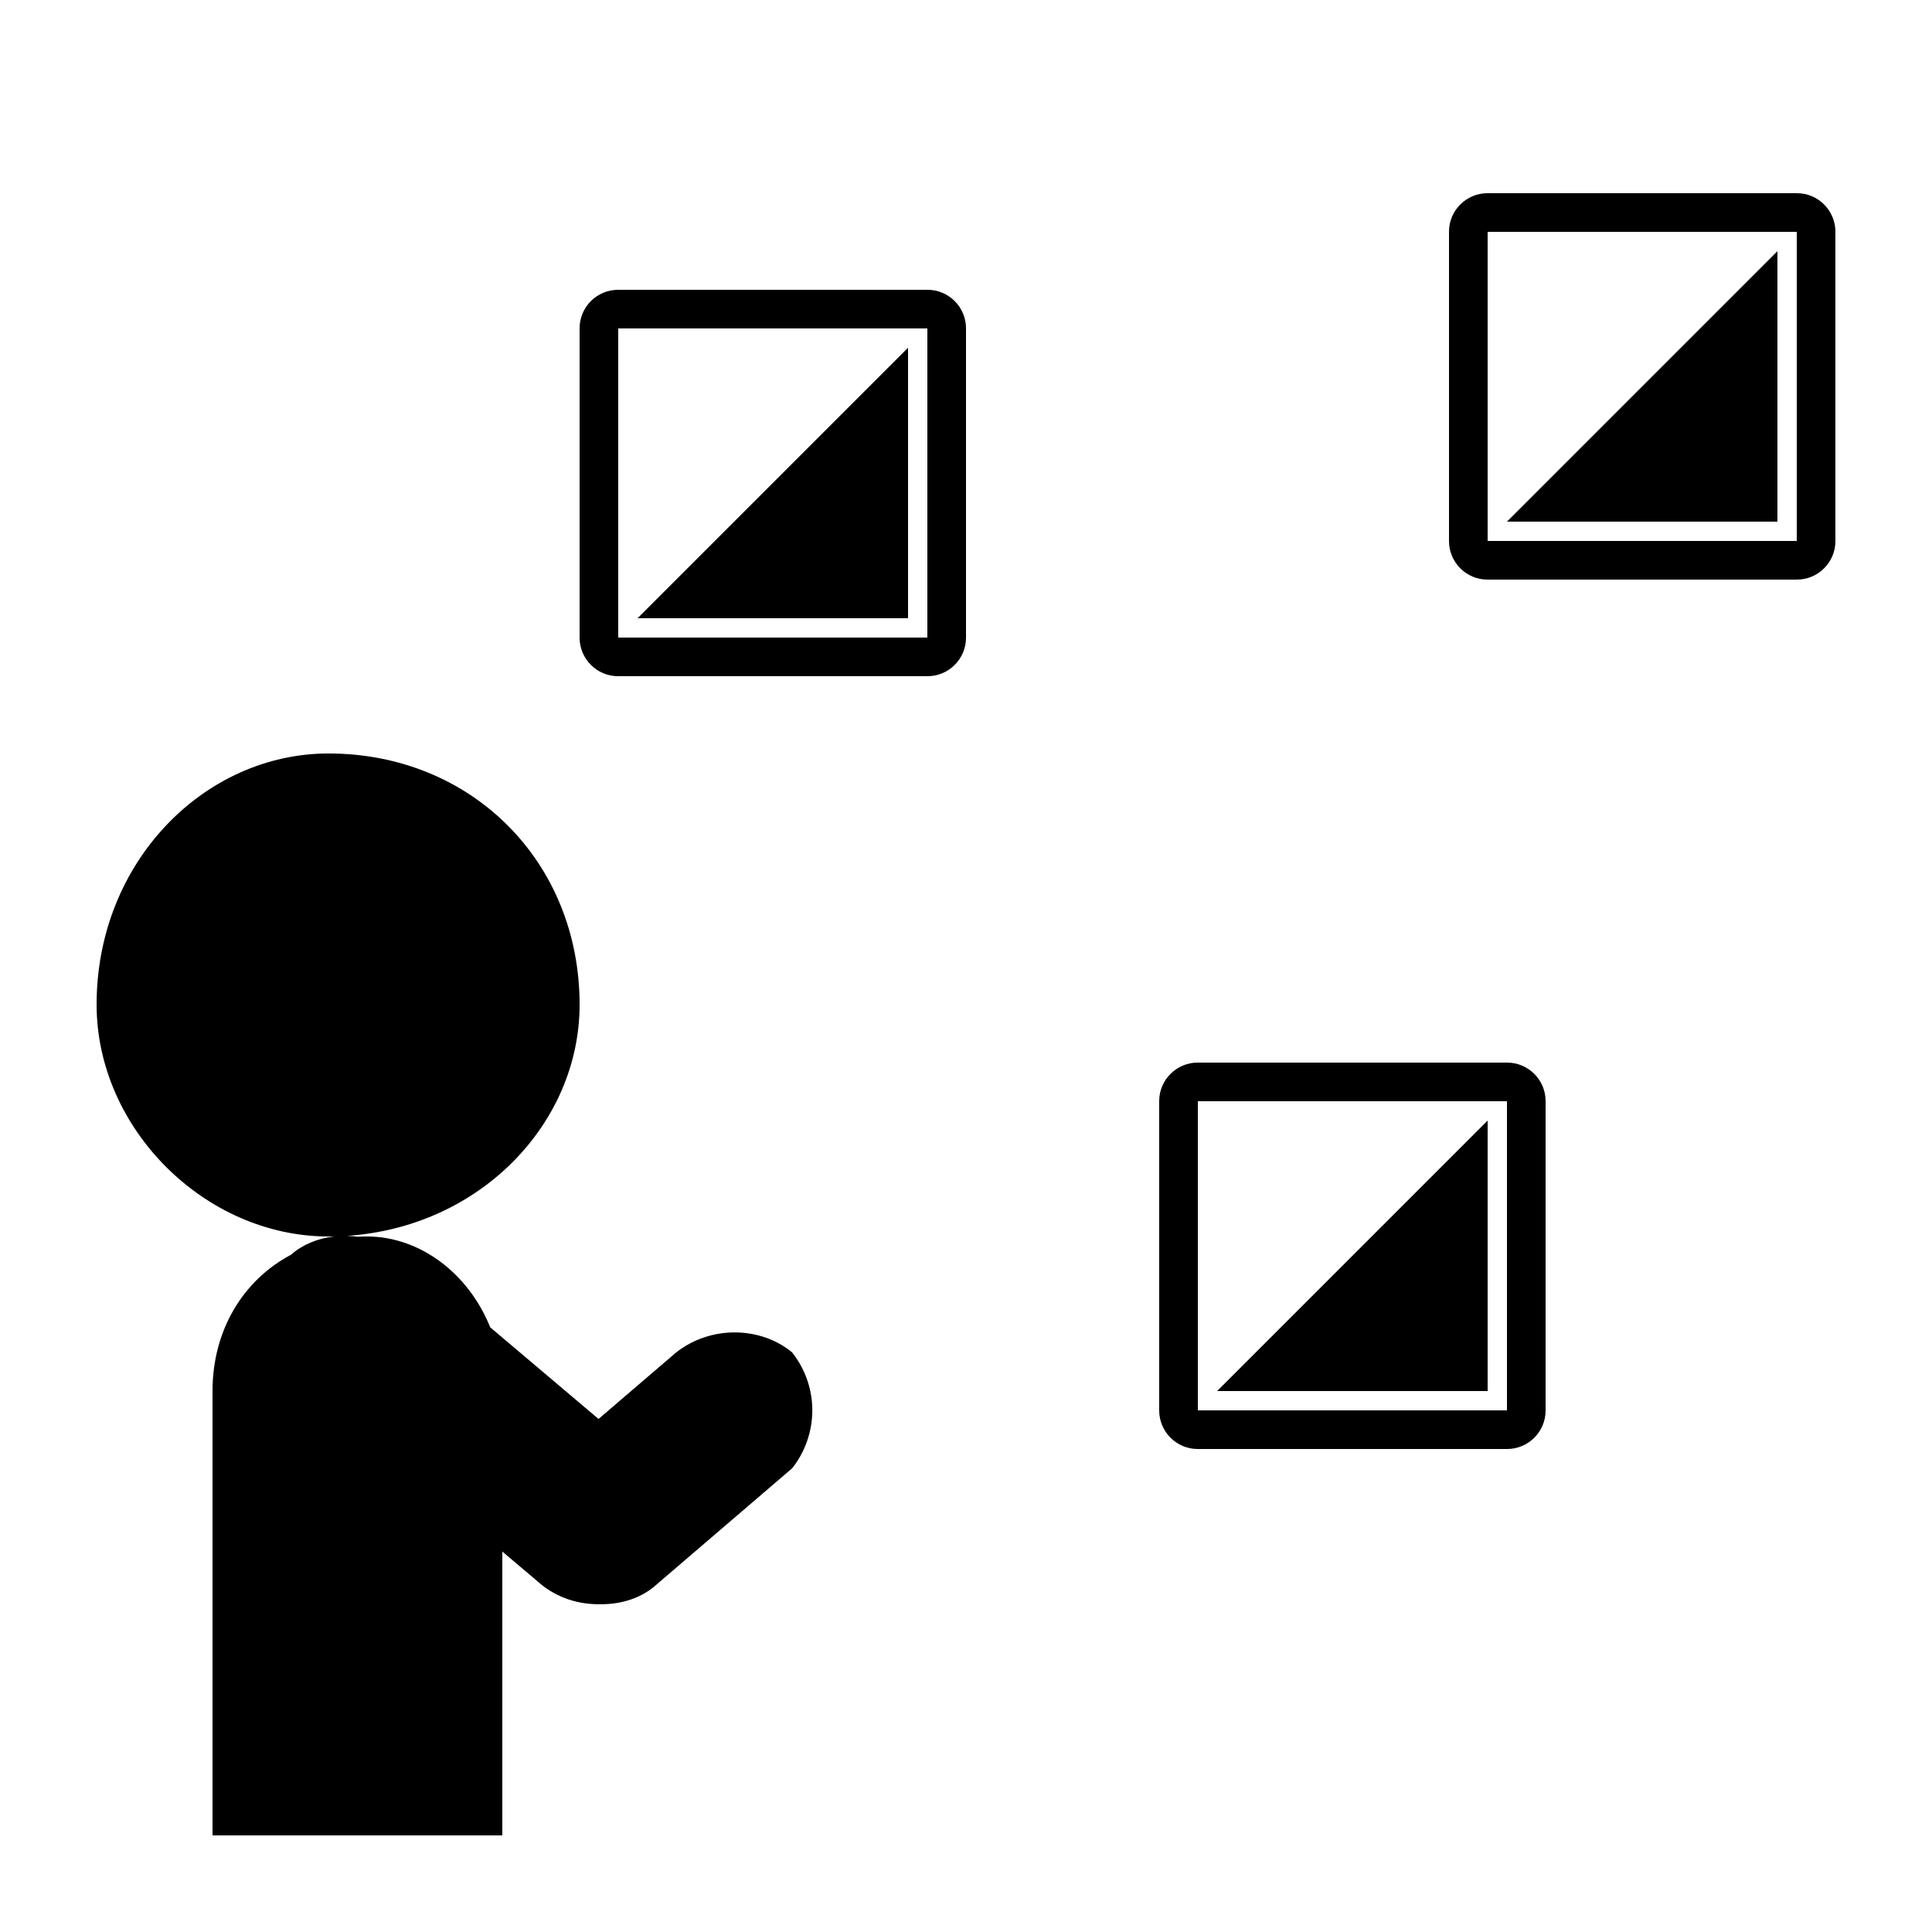 <?xml version="1.0" encoding="UTF-8"?>
<svg width="100px" height="100px" viewBox="0 0 100 100" version="1.1" xmlns="http://www.w3.org/2000/svg" xmlns:xlink="http://www.w3.org/1999/xlink">
    <!-- Generator: Sketch 45.1 (43504) - http://www.bohemiancoding.com/sketch -->
    <title>Trail Orienteering</title>
    <desc>Created with Sketch.</desc>
    <defs></defs>
    <g id="Page-1" stroke="none" stroke-width="1" fill="none" fill-rule="evenodd">
        <g id="Trail-Orienteering" fill="#000000">
            <path d="M17.309,63.997 C16.438,64.094 15.649,64.426 15.059,64.947 C12.575,66.268 11,68.859 11,72 L11,95 L26,95 L26,80.308 L28,82 C28.852,82.705 29.97,83.063 31.104,83.033 C32.235,83.044 33.276,82.669 33.999,82.001 C33.999,82.001 34,82 34,82 L41,76 C42.347,74.303 42.439,71.829 41,70 C39.389,68.666 36.823,68.576 35,70 L30.981,73.445 L25.373,68.701 C24.235,65.869 21.696,64 19,64 C18.839,64 18.68,64.004 18.523,64.012 C18.334,63.987 18.147,63.972 17.961,63.968 C24.883,63.509 30,58.123 30,52 C30,44.596 24.404,39 17,39 C10.596,39 5,44.596 5,52 C5,58.404 10.596,64 17,64 C17.103,64 17.206,63.999 17.309,63.997 Z" id="Combined-Shape"></path>
            <path d="M32,16.991 L32,16.991 L32,33.009 C32,33.001 31.999,33 31.991,33 L48.009,33 C48.001,33 48,33.001 48,33.009 L48,16.991 C48,16.999 48.001,17 48.009,17 L31.991,17 C31.999,17 32,16.999 32,16.991 L32,16.991 Z M30,16.991 C30,15.891 30.898,15 31.991,15 L48.009,15 C49.109,15 50,15.898 50,16.991 L50,33.009 C50,34.109 49.102,35 48.009,35 L31.991,35 C30.891,35 30,34.102 30,33.009 L30,16.991 L30,16.991 Z" id="Shape" fill-rule="nonzero"></path>
            <polygon id="Path-71" points="47 18 33 32 47 32"></polygon>
            <path d="M77,11.991 L77,11.991 L77,28.009 C77,28.001 76.999,28 76.991,28 L93.009,28 C93.001,28 93,28.001 93,28.009 L93,11.991 C93,11.999 93.001,12 93.009,12 L76.991,12 C76.999,12 77,11.999 77,11.991 L77,11.991 Z M75,11.991 C75,10.891 75.898,10 76.991,10 L93.009,10 C94.109,10 95,10.898 95,11.991 L95,28.009 C95,29.109 94.102,30 93.009,30 L76.991,30 C75.891,30 75,29.102 75,28.009 L75,11.991 L75,11.991 Z" id="Shape-Copy" fill-rule="nonzero"></path>
            <polygon id="Path-71-Copy" points="92 13 78 27 92 27"></polygon>
            <path d="M62,56.991 L62,56.991 L62,73.009 C62,73.001 61.999,73 61.991,73 L78.009,73 C78.001,73 78,73.001 78,73.009 L78,56.991 C78,56.999 78.001,57 78.009,57 L61.991,57 C61.999,57 62,56.999 62,56.991 L62,56.991 Z M60,56.991 C60,55.891 60.898,55 61.991,55 L78.009,55 C79.109,55 80,55.898 80,56.991 L80,73.009 C80,74.109 79.102,75 78.009,75 L61.991,75 C60.891,75 60,74.102 60,73.009 L60,56.991 L60,56.991 Z" id="Shape-Copy-2" fill-rule="nonzero"></path>
            <polygon id="Path-71-Copy-2" points="77 58 63 72 77 72"></polygon>
        </g>
    </g>
</svg>